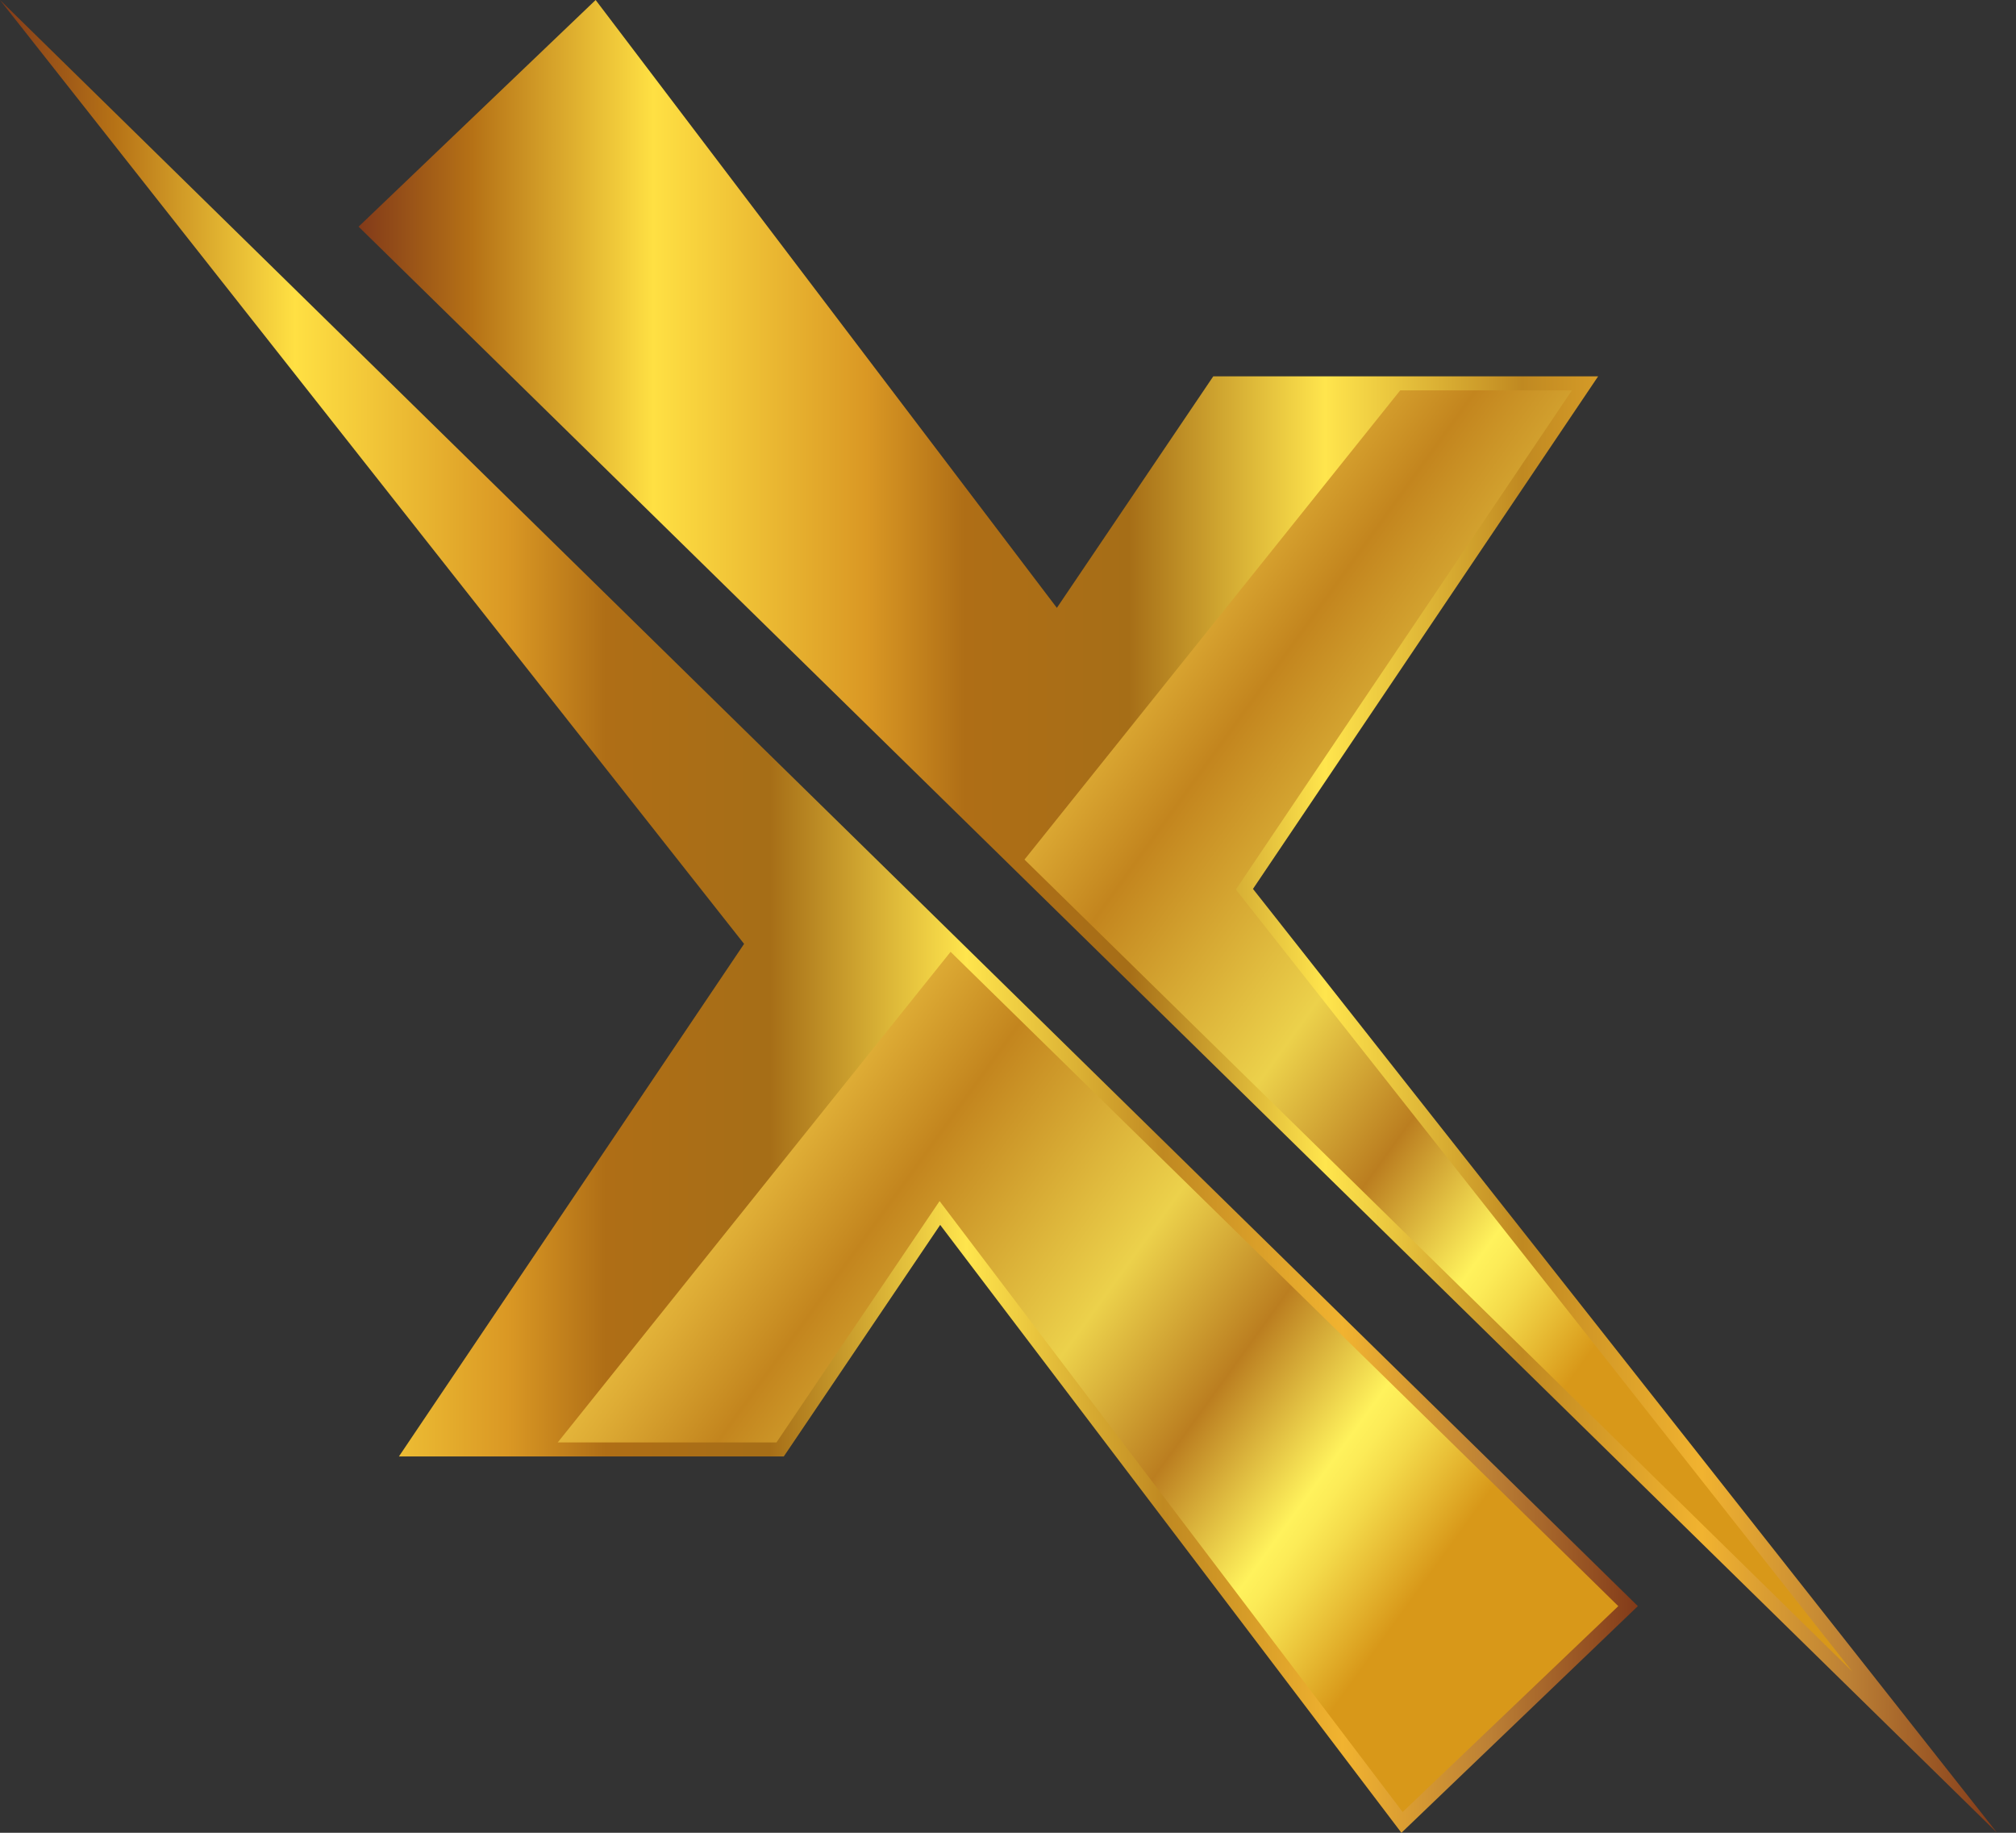 <?xml version="1.0" encoding="UTF-8"?>
<svg id="uuid-bd01b12b-5d1d-4582-8ac2-e6c5f43dd274" xmlns="http://www.w3.org/2000/svg" version="1.1" xmlns:xlink="http://www.w3.org/1999/xlink" viewBox="0 0 330 300">
  <rect x="0" y="0" width="330" height="300" fill="#333333" stroke="none"/>
  <!-- Generator: Adobe Illustrator 29.8.3, SVG Export Plug-In . SVG Version: 2.1.1 Build 3)  -->
  <defs>
    <style>
      .st0 {
        fill: url(#linear-gradient2);
      }

      .st1 {
        fill: url(#linear-gradient1);
      }

      .st2 {
        fill: url(#linear-gradient3);
      }

      .st3 {
        fill: url(#linear-gradient);
      }
    </style>
    <linearGradient id="linear-gradient" x1="58.8" y1="-627" x2="326.9" y2="-627" gradientTransform="translate(326.9 -477) rotate(-180)" gradientUnits="userSpaceOnUse">
      <stop offset="0" stop-color="#823a19"/>
      <stop offset=".09" stop-color="#bc8035"/>
      <stop offset=".18" stop-color="#f1b330"/>
      <stop offset=".29" stop-color="#c08921"/>
      <stop offset=".41" stop-color="#ffe54d"/>
      <stop offset=".53" stop-color="#a66e17"/>
      <stop offset=".63" stop-color="#af6e16"/>
      <stop offset=".69" stop-color="#da9824"/>
      <stop offset=".82" stop-color="#ffe043"/>
      <stop offset=".93" stop-color="#b67216"/>
      <stop offset="1" stop-color="#823a19"/>
    </linearGradient>
    <linearGradient id="linear-gradient1" x1="232.61" y1="-651.92" x2="94.44" y2="-751.58" gradientTransform="translate(326.9 -477) rotate(-180)" gradientUnits="userSpaceOnUse">
      <stop offset="0" stop-color="#ae6915"/>
      <stop offset=".03" stop-color="#be7f20"/>
      <stop offset=".08" stop-color="#d7a332"/>
      <stop offset=".13" stop-color="#e6b93d"/>
      <stop offset=".16" stop-color="#ecc142"/>
      <stop offset=".22" stop-color="#deac35"/>
      <stop offset=".32" stop-color="#c3851e"/>
      <stop offset=".54" stop-color="#ecd14b"/>
      <stop offset=".68" stop-color="#bb7e20"/>
      <stop offset=".81" stop-color="#fff25c"/>
      <stop offset=".83" stop-color="#fceb57"/>
      <stop offset=".86" stop-color="#f4da4a"/>
      <stop offset=".9" stop-color="#e8bd35"/>
      <stop offset=".95" stop-color="#d89819"/>
    </linearGradient>
    <linearGradient id="linear-gradient2" x1="0" y1="-627" x2="268.2" y2="-627" gradientTransform="translate(326.9 -477) rotate(-180)" gradientUnits="userSpaceOnUse">
      <stop offset="0" stop-color="#823a19"/>
      <stop offset=".09" stop-color="#bc8035"/>
      <stop offset=".18" stop-color="#f1b330"/>
      <stop offset=".29" stop-color="#c08921"/>
      <stop offset=".41" stop-color="#ffe54d"/>
      <stop offset=".53" stop-color="#a66e17"/>
      <stop offset=".63" stop-color="#af6e16"/>
      <stop offset=".69" stop-color="#da9824"/>
      <stop offset=".82" stop-color="#ffe043"/>
      <stop offset=".93" stop-color="#b67216"/>
      <stop offset="1" stop-color="#823a19"/>
    </linearGradient>
    <linearGradient id="linear-gradient3" x1="166.04" y1="-559.63" x2="27.87" y2="-659.3" gradientTransform="translate(326.9 -477) rotate(-180)" gradientUnits="userSpaceOnUse">
      <stop offset="0" stop-color="#ae6915"/>
      <stop offset=".03" stop-color="#be7f20"/>
      <stop offset=".08" stop-color="#d7a332"/>
      <stop offset=".13" stop-color="#e6b93d"/>
      <stop offset=".16" stop-color="#ecc142"/>
      <stop offset=".22" stop-color="#deac35"/>
      <stop offset=".32" stop-color="#c3851e"/>
      <stop offset=".54" stop-color="#ecd14b"/>
      <stop offset=".68" stop-color="#bb7e20"/>
      <stop offset=".81" stop-color="#fff25c"/>
      <stop offset=".83" stop-color="#fceb57"/>
      <stop offset=".86" stop-color="#f4da4a"/>
      <stop offset=".9" stop-color="#e8bd35"/>
      <stop offset=".95" stop-color="#d89819"/>
    </linearGradient>
  </defs>
  <polygon class="st3" points="121.8 154.5 65.3 238.4 128.3 238.4 153.9 200.5 229.4 300 268.1 262.9 0 0 121.8 154.5"/>
  <polygon class="st1" points="155.6 155.8 91.3 236.1 127.1 236.1 153.8 196.6 229.6 296.6 264.9 262.9 155.6 155.8"/>
  <polygon class="st0" points="205.1 145.5 261.6 61.6 198.6 61.6 173 99.5 97.5 0 58.7 37.1 326.9 300 205.1 145.5"/>
  <polygon class="st2" points="303.2 273.6 202.3 145.6 257.3 63.9 229.2 63.9 167.7 140.7 303.2 273.6"/>
</svg>